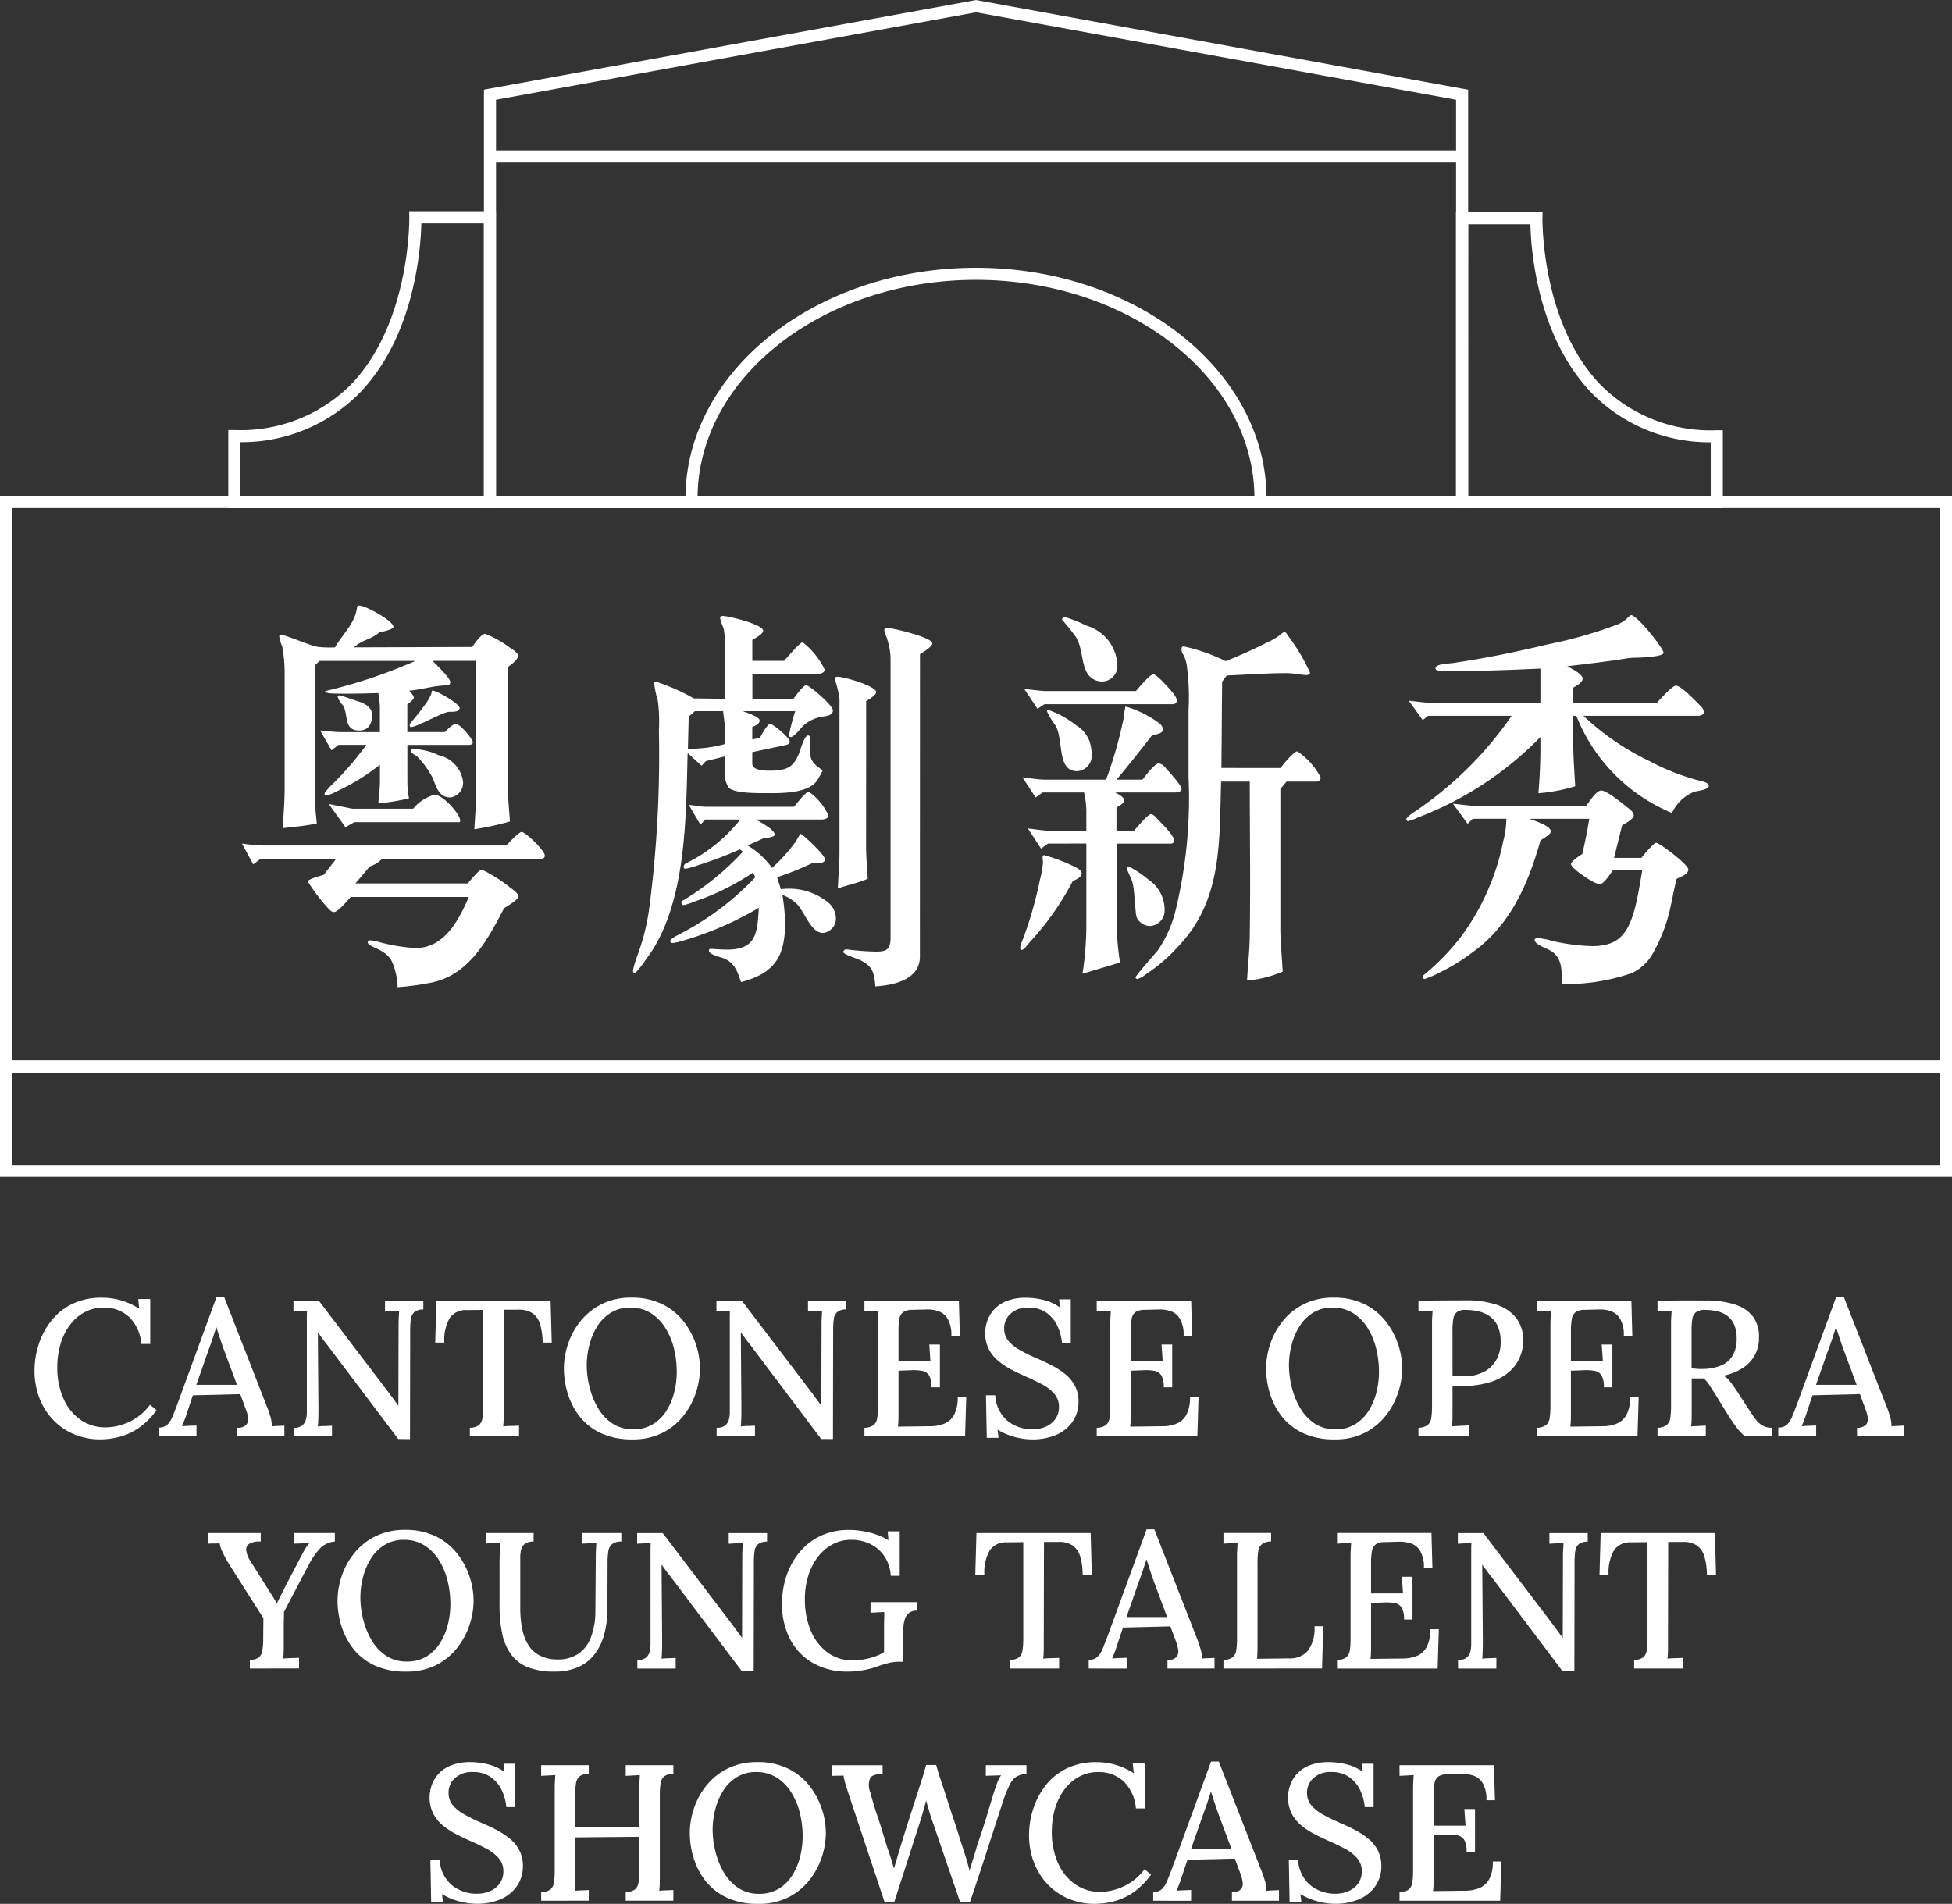 <svg xmlns="http://www.w3.org/2000/svg" width="121.017" height="118.054" viewBox="0 0 121.017 118.054">
  <rect x="0" y="0" width="121.017" height="118.054" fill="#333333" stroke="none"/>
  <g id="Group_1241" data-name="Group 1241" transform="translate(616.122 -660.294)">
    <g id="Layer_2" data-name="Layer 2">
      <g id="Group_1234" data-name="Group 1234">
        <g id="Group_1233" data-name="Group 1233">
          <path id="Path_1879" data-name="Path 1879" d="M-607.358,743.632a2.65,2.65,0,0,0-.744-1.662,2.263,2.263,0,0,0-1.6-.594,2.46,2.46,0,0,0-1.152.275,2.773,2.773,0,0,0-.912.775,3.686,3.686,0,0,0-.594,1.176,4.99,4.99,0,0,0-.21,1.482,4.635,4.635,0,0,0,.384,1.937,3.119,3.119,0,0,0,1.062,1.315,2.657,2.657,0,0,0,1.542.468,3.429,3.429,0,0,0,1.518-.366,3.325,3.325,0,0,0,1.242-1.039l.4.336a4.449,4.449,0,0,1-1.152,1.141,3.825,3.825,0,0,1-1.218.534,4.986,4.986,0,0,1-1.1.138,4.177,4.177,0,0,1-1.656-.324,3.823,3.823,0,0,1-1.3-.907,4.059,4.059,0,0,1-.84-1.355,4.68,4.68,0,0,1-.294-1.674,5.239,5.239,0,0,1,.264-1.644,4.693,4.693,0,0,1,.78-1.458,3.715,3.715,0,0,1,1.3-1.039,4.136,4.136,0,0,1,1.83-.383,4.246,4.246,0,0,1,1.194.168,4.26,4.26,0,0,1,1.122.515l-.06-.6h.744v2.784Z" fill="#fff"/>
          <path id="Path_1880" data-name="Path 1880" d="M-606.29,749.355v-.54a.747.747,0,0,0,.552-.191,1.534,1.534,0,0,0,.324-.522q.132-.33.288-.739l2.424-6.635h.48l2.628,6.732q.1.227.216.618a2.025,2.025,0,0,1,.108.666q.2-.024.4-.03c.132,0,.258-.01.378-.019v.66h-2.916v-.527a.721.721,0,0,0,.558-.186.554.554,0,0,0,.108-.426,2.115,2.115,0,0,0-.126-.5l-.36-.973-2.94.073-.348,1.043q-.072.242-.156.457c-.056.144-.112.284-.168.419.144-.015.3-.025.462-.029s.31-.011.438-.018v.671Zm2.34-3.191h2.52l-.756-2.028c-.1-.264-.188-.527-.276-.786s-.168-.51-.24-.75h-.012q-.1.3-.216.66t-.276.78Z" fill="#fff"/>
          <path id="Path_1881" data-name="Path 1881" d="M-591.434,749.523-595.9,743.6q-.132-.156-.252-.325t-.252-.347h-.012l.036,4.668c0,.2,0,.4-.006.6s-.014.385-.03.553q.2-.024.45-.03c.164,0,.306-.01.426-.019v.66h-2.376v-.527a.828.828,0,0,0,.51-.133.669.669,0,0,0,.24-.347,1.73,1.73,0,0,0,.066-.5v-5.857q0-.238.012-.42c-.128.009-.27.017-.426.025s-.294.015-.414.023v-.659h1.584l4.224,5.556q.2.264.366.492t.318.432h.012l.012-4.932q0-.264.012-.51c.008-.164.016-.306.024-.427-.144.009-.3.017-.456.025s-.3.015-.42.023v-.659h2.376v.527a.9.9,0,0,0-.558.163.679.679,0,0,0-.216.432,5.2,5.2,0,0,0-.042.737l-.012,6.708Z" fill="#fff"/>
          <path id="Path_1882" data-name="Path 1882" d="M-582.482,743.548a4.094,4.094,0,0,0-.156-1.141,1.258,1.258,0,0,0-.474-.683,1.516,1.516,0,0,0-.906-.216h-.864l-.012,6.24q0,.324-.006.582a3.352,3.352,0,0,1-.03.414q.228-.024.5-.03c.18,0,.342-.01.486-.019v.66h-3.048v-.527a.961.961,0,0,0,.564-.168.705.705,0,0,0,.216-.438,4.622,4.622,0,0,0,.048-.726V741.52l-1.008.011a1.2,1.2,0,0,0-1.068.492,2.744,2.744,0,0,0-.336,1.525h-.564l.072-2.592h7.08l.072,2.592Z" fill="#fff"/>
          <path id="Path_1883" data-name="Path 1883" d="M-576.914,749.548a4.521,4.521,0,0,1-1.95-.384,3.605,3.605,0,0,1-1.314-1.026,4.37,4.37,0,0,1-.744-1.422,5.287,5.287,0,0,1-.24-1.561,4.812,4.812,0,0,1,.258-1.529,4.53,4.53,0,0,1,.78-1.422,3.9,3.9,0,0,1,1.308-1.044,4.045,4.045,0,0,1,1.842-.4,4.237,4.237,0,0,1,1.9.4,3.781,3.781,0,0,1,1.314,1.05,4.7,4.7,0,0,1,.774,1.422,4.757,4.757,0,0,1,.258,1.523,4.794,4.794,0,0,1-.258,1.519,4.625,4.625,0,0,1-.78,1.428,3.886,3.886,0,0,1-1.3,1.049A4.023,4.023,0,0,1-576.914,749.548Zm.06-.624a2.257,2.257,0,0,0,1.206-.313,2.565,2.565,0,0,0,.84-.834,3.872,3.872,0,0,0,.486-1.151,5.2,5.2,0,0,0,.156-1.254,6.034,6.034,0,0,0-.18-1.482,4.31,4.31,0,0,0-.546-1.285,2.827,2.827,0,0,0-.906-.9,2.336,2.336,0,0,0-1.248-.33,2.222,2.222,0,0,0-1.212.324,2.6,2.6,0,0,0-.84.846,4.1,4.1,0,0,0-.486,1.151,5.077,5.077,0,0,0-.162,1.267,5.631,5.631,0,0,0,.168,1.32,4.825,4.825,0,0,0,.516,1.3,2.953,2.953,0,0,0,.894.972A2.278,2.278,0,0,0-576.854,748.924Z" fill="#fff"/>
          <path id="Path_1884" data-name="Path 1884" d="M-565.213,749.523l-4.465-5.927q-.132-.156-.252-.325t-.252-.347h-.011l.035,4.668c0,.2,0,.4-.006.6s-.014.385-.029.553c.135-.016.285-.026.449-.03s.306-.01.427-.019v.66h-2.376v-.527a.826.826,0,0,0,.509-.133.676.676,0,0,0,.241-.347,1.73,1.73,0,0,0,.066-.5v-5.857c0-.159,0-.3.011-.42-.128.009-.27.017-.426.025s-.293.015-.414.023v-.659h1.584l4.225,5.556q.2.264.365.492t.319.432h.011l.013-4.932c0-.176,0-.346.011-.51s.016-.306.025-.427c-.144.009-.3.017-.456.025s-.3.015-.42.023v-.659h2.376v.527a.893.893,0,0,0-.558.163.679.679,0,0,0-.217.432,5.2,5.2,0,0,0-.042.737l-.011,6.708Z" fill="#fff"/>
          <path id="Path_1885" data-name="Path 1885" d="M-558.374,746.319a1.4,1.4,0,0,0-.15-.743.649.649,0,0,0-.45-.282,3.291,3.291,0,0,0-.744-.03l-.7.024v2.5c0,.216,0,.405-.006.57a3.282,3.282,0,0,1-.03.4l2.064-.025a2.21,2.21,0,0,0,.84-.173,1.219,1.219,0,0,0,.588-.558,2.271,2.271,0,0,0,.216-1.08h.528l-.072,2.435h-6.24v-.527a.993.993,0,0,0,.57-.168.685.685,0,0,0,.222-.432,4.59,4.59,0,0,0,.048-.732V742.5q0-.264.012-.51c.008-.164.016-.306.024-.427-.136.009-.284.017-.444.025s-.3.015-.432.023v-.659h5.856l.06,2.172h-.528a2,2,0,0,0-.222-1.044,1.078,1.078,0,0,0-.576-.48,2.136,2.136,0,0,0-.762-.108l-.84.024a1.033,1.033,0,0,0-.564.126.611.611,0,0,0-.252.408,3.822,3.822,0,0,0-.06.761V744.7h1.98l-.072-1.032h.66v2.651Z" fill="#fff"/>
          <path id="Path_1886" data-name="Path 1886" d="M-550.286,743.548a3.056,3.056,0,0,0-.312-1.1,2.058,2.058,0,0,0-.7-.786,1.9,1.9,0,0,0-1.1-.281,1.494,1.494,0,0,0-1.068.372,1.189,1.189,0,0,0-.4.9,1.2,1.2,0,0,0,.263.787,2.5,2.5,0,0,0,.714.57c.3.168.638.336,1.014.5q.457.192.925.431a5.178,5.178,0,0,1,.851.546,2.346,2.346,0,0,1,.613.733,2.1,2.1,0,0,1,.228,1,2.134,2.134,0,0,1-.349,1.2,2.339,2.339,0,0,1-.989.828,3.673,3.673,0,0,1-1.555.3,4.145,4.145,0,0,1-1.085-.156,3.928,3.928,0,0,1-1.039-.445l.061.505h-.732l-.049-2.64h.576a2.194,2.194,0,0,0,.75,1.578,2.4,2.4,0,0,0,1.566.534,1.986,1.986,0,0,0,.828-.168,1.392,1.392,0,0,0,.588-.481,1.252,1.252,0,0,0,.217-.731,1.207,1.207,0,0,0-.295-.828,2.609,2.609,0,0,0-.743-.576c-.3-.161-.615-.312-.942-.456s-.647-.3-.954-.456a4.554,4.554,0,0,1-.834-.552,2.334,2.334,0,0,1-.589-.738,2.205,2.205,0,0,1-.216-1,2.279,2.279,0,0,1,.121-.708,2.031,2.031,0,0,1,.407-.708,2.081,2.081,0,0,1,.786-.546,3.244,3.244,0,0,1,1.254-.21,4.609,4.609,0,0,1,1.027.132,2.867,2.867,0,0,1,1.037.467l-.048-.5h.721v2.689Z" fill="#fff"/>
          <path id="Path_1887" data-name="Path 1887" d="M-543.974,746.319a1.4,1.4,0,0,0-.15-.743.649.649,0,0,0-.45-.282,3.291,3.291,0,0,0-.744-.03l-.7.024v2.5c0,.216,0,.405-.006.57a3.272,3.272,0,0,1-.03.4l2.064-.025a2.21,2.21,0,0,0,.84-.173,1.219,1.219,0,0,0,.588-.558,2.271,2.271,0,0,0,.216-1.08h.529l-.073,2.435h-6.239v-.527a.992.992,0,0,0,.569-.168.69.69,0,0,0,.223-.432,4.725,4.725,0,0,0,.047-.732V742.5q0-.264.012-.51c.008-.164.016-.306.024-.427-.136.009-.284.017-.444.025s-.3.015-.431.023v-.659h5.855l.06,2.172h-.528a2,2,0,0,0-.222-1.044,1.078,1.078,0,0,0-.576-.48,2.135,2.135,0,0,0-.762-.108l-.84.024a1.034,1.034,0,0,0-.564.126.611.611,0,0,0-.252.408,3.817,3.817,0,0,0-.06.761V744.7h1.98l-.072-1.032h.66v2.651Z" fill="#fff"/>
          <path id="Path_1888" data-name="Path 1888" d="M-533.379,749.548a4.521,4.521,0,0,1-1.95-.384,3.6,3.6,0,0,1-1.314-1.026,4.371,4.371,0,0,1-.744-1.422,5.287,5.287,0,0,1-.24-1.561,4.812,4.812,0,0,1,.258-1.529,4.529,4.529,0,0,1,.78-1.422,3.9,3.9,0,0,1,1.308-1.044,4.045,4.045,0,0,1,1.842-.4,4.237,4.237,0,0,1,1.9.4,3.781,3.781,0,0,1,1.314,1.05,4.7,4.7,0,0,1,.774,1.422,4.757,4.757,0,0,1,.258,1.523,4.794,4.794,0,0,1-.258,1.519,4.623,4.623,0,0,1-.78,1.428,3.885,3.885,0,0,1-1.3,1.049A4.023,4.023,0,0,1-533.379,749.548Zm.06-.624a2.257,2.257,0,0,0,1.206-.313,2.565,2.565,0,0,0,.84-.834,3.87,3.87,0,0,0,.486-1.151,5.2,5.2,0,0,0,.156-1.254,6.034,6.034,0,0,0-.18-1.482,4.312,4.312,0,0,0-.546-1.285,2.827,2.827,0,0,0-.906-.9,2.336,2.336,0,0,0-1.248-.33,2.223,2.223,0,0,0-1.212.324,2.6,2.6,0,0,0-.84.846,4.1,4.1,0,0,0-.486,1.151,5.079,5.079,0,0,0-.162,1.267,5.631,5.631,0,0,0,.168,1.32,4.825,4.825,0,0,0,.516,1.3,2.952,2.952,0,0,0,.894.972A2.278,2.278,0,0,0-533.319,748.924Z" fill="#fff"/>
          <path id="Path_1889" data-name="Path 1889" d="M-528.182,748.828a1,1,0,0,0,.57-.168.689.689,0,0,0,.222-.432,4.583,4.583,0,0,0,.048-.732V742.5c0-.176,0-.346.011-.51s.017-.306.025-.427c-.136.009-.284.017-.444.025s-.3.015-.432.023v-.659c.472-.008.952-.015,1.44-.018s.984-.006,1.488-.006a5.9,5.9,0,0,1,1.914.27,2.528,2.528,0,0,1,1.212.816,2.227,2.227,0,0,1,.438,1.374,2.648,2.648,0,0,1-.168.965,2.491,2.491,0,0,1-.612.924,3.152,3.152,0,0,1-1.17.691,5.6,5.6,0,0,1-1.854.263,2.445,2.445,0,0,1-.27.013c-.1,0-.2,0-.306-.013v1.513q0,.324-.006.582a3.568,3.568,0,0,1-.03.414c.111-.009.231-.016.359-.024s.254-.014.379-.018.238-.011.342-.018v.671h-3.156Zm2.112-3.228c.135.016.254.026.354.03s.217.006.354.006a2.68,2.68,0,0,0,1.188-.252,1.883,1.883,0,0,0,.8-.733,2.168,2.168,0,0,0,.287-1.139,2.388,2.388,0,0,0-.173-.966,1.489,1.489,0,0,0-.48-.612,1.992,1.992,0,0,0-.7-.319,3.61,3.61,0,0,0-.84-.095.794.794,0,0,0-.528.144.678.678,0,0,0-.216.42,4.261,4.261,0,0,0-.048.708Z" fill="#fff"/>
          <path id="Path_1890" data-name="Path 1890" d="M-516.687,746.319a1.409,1.409,0,0,0-.149-.743.653.653,0,0,0-.451-.282,3.291,3.291,0,0,0-.744-.03l-.7.024v2.5c0,.216,0,.405-.005.57a3.46,3.46,0,0,1-.031.4l2.064-.025a2.216,2.216,0,0,0,.841-.173,1.222,1.222,0,0,0,.587-.558,2.259,2.259,0,0,0,.216-1.08h.529l-.073,2.435h-6.239v-.527a.992.992,0,0,0,.569-.168.69.69,0,0,0,.223-.432A4.725,4.725,0,0,0-520,747.5V742.5q0-.264.012-.51c.008-.164.016-.306.025-.427-.137.009-.285.017-.445.025s-.3.015-.431.023v-.659h5.856l.059,2.172h-.528a2,2,0,0,0-.222-1.044,1.078,1.078,0,0,0-.576-.48,2.135,2.135,0,0,0-.762-.108l-.84.024a1.033,1.033,0,0,0-.564.126.619.619,0,0,0-.252.408,3.822,3.822,0,0,0-.06.761V744.7h1.98l-.072-1.032h.66v2.651Z" fill="#fff"/>
          <path id="Path_1891" data-name="Path 1891" d="M-513.362,749.355v-.527a1,1,0,0,0,.57-.168.694.694,0,0,0,.222-.432,4.708,4.708,0,0,0,.048-.732V742.5c0-.176,0-.346.011-.51s.016-.306.025-.427c-.137.009-.285.017-.445.025s-.3.015-.431.023v-.659c.487-.008.979-.015,1.475-.018s1,0,1.5.005a5.657,5.657,0,0,1,1.861.259,2.22,2.22,0,0,1,1.1.762,2.051,2.051,0,0,1,.354,1.271,2.228,2.228,0,0,1-.192.954,2.15,2.15,0,0,1-.684.847,3.361,3.361,0,0,1-1.32.564,1.548,1.548,0,0,1,.433.4c.128.168.259.356.4.564l.732,1.128c.151.24.292.444.419.612a1.436,1.436,0,0,0,.433.389,1.121,1.121,0,0,0,.575.139v.527h-1.668a3.23,3.23,0,0,1-.533-.569q-.223-.306-.474-.69l-.829-1.344c-.1-.16-.213-.332-.33-.517a2.334,2.334,0,0,0-.378-.467h-.755v1.98q0,.324-.006.582a3.528,3.528,0,0,1-.031.414c.1-.009.2-.015.307-.018s.215-.01.323-.018.2-.013.282-.013v.66Zm2.807-4.175a3.033,3.033,0,0,0,1.128-.21,1.5,1.5,0,0,0,.72-.613,2.036,2.036,0,0,0,.252-1.073,2.086,2.086,0,0,0-.144-.828,1.366,1.366,0,0,0-.407-.546,1.645,1.645,0,0,0-.631-.3,3.334,3.334,0,0,0-.785-.089.862.862,0,0,0-.558.144.665.665,0,0,0-.223.42,4.393,4.393,0,0,0-.047.708v2.352c.12.007.233.018.341.03A2.061,2.061,0,0,0-510.555,745.18Z" fill="#fff"/>
          <path id="Path_1892" data-name="Path 1892" d="M-505.875,749.355v-.54a.747.747,0,0,0,.552-.191A1.534,1.534,0,0,0-505,748.1q.132-.33.288-.739l2.424-6.635h.48l2.628,6.732q.1.227.216.618a2.025,2.025,0,0,1,.108.666q.2-.024.4-.03c.132,0,.258-.01.378-.019v.66h-2.916v-.527a.721.721,0,0,0,.558-.186.554.554,0,0,0,.108-.426,2.115,2.115,0,0,0-.126-.5l-.36-.973-2.94.073-.348,1.043q-.072.242-.156.457c-.056.144-.112.284-.168.419.144-.015.3-.025.462-.029s.31-.011.438-.018v.671Zm2.34-3.191h2.52l-.756-2.028c-.1-.264-.188-.527-.276-.786s-.168-.51-.24-.75h-.012q-.1.3-.216.66t-.276.78Z" fill="#fff"/>
          <path id="Path_1893" data-name="Path 1893" d="M-600.632,763.756v-.528a.969.969,0,0,0,.564-.168.705.705,0,0,0,.216-.438,4.614,4.614,0,0,0,.048-.726l.012-1.26-2.136-3.361a7.825,7.825,0,0,1-.4-.744,1.83,1.83,0,0,1-.174-.54c-.128.009-.248.013-.36.013s-.224,0-.336.012v-.661h3.24v.529a1.264,1.264,0,0,0-.7.132.415.415,0,0,0-.2.414,1.552,1.552,0,0,0,.24.63l.948,1.511c.064.1.136.208.216.336s.162.259.246.391.162.265.234.4h.024q.108-.227.246-.485t.282-.57l.888-1.693c.04-.079.092-.18.156-.3s.134-.241.21-.366a1.722,1.722,0,0,1,.234-.306c-.144.008-.3.015-.474.019s-.326.01-.462.018v-.661h2.508v.529a1.417,1.417,0,0,0-.882.389,4.5,4.5,0,0,0-.75,1.075q-.4.756-.78,1.482t-.744,1.422c0,.128,0,.292-.006.491s-.006.4-.006.6v.8c0,.216,0,.411-.006.582a3.37,3.37,0,0,1-.03.415c.16-.016.33-.026.51-.031s.338-.009.474-.017v.66Z" fill="#fff"/>
          <path id="Path_1894" data-name="Path 1894" d="M-590.948,763.947a4.521,4.521,0,0,1-1.95-.384,3.582,3.582,0,0,1-1.314-1.025,4.365,4.365,0,0,1-.744-1.423,5.267,5.267,0,0,1-.24-1.559,4.828,4.828,0,0,1,.258-1.531,4.535,4.535,0,0,1,.78-1.421,3.9,3.9,0,0,1,1.308-1.044,4.045,4.045,0,0,1,1.842-.4,4.237,4.237,0,0,1,1.9.4,3.789,3.789,0,0,1,1.314,1.049,4.721,4.721,0,0,1,.774,1.422,4.774,4.774,0,0,1,.258,1.525,4.773,4.773,0,0,1-.258,1.517,4.619,4.619,0,0,1-.78,1.429,3.9,3.9,0,0,1-1.3,1.05A4.049,4.049,0,0,1-590.948,763.947Zm.06-.624a2.265,2.265,0,0,0,1.206-.311,2.593,2.593,0,0,0,.84-.834,3.9,3.9,0,0,0,.486-1.153,5.2,5.2,0,0,0,.156-1.254,6.038,6.038,0,0,0-.18-1.481,4.293,4.293,0,0,0-.546-1.284,2.833,2.833,0,0,0-.906-.9,2.354,2.354,0,0,0-1.248-.33,2.232,2.232,0,0,0-1.212.325,2.609,2.609,0,0,0-.84.845,4.128,4.128,0,0,0-.486,1.153,5.055,5.055,0,0,0-.162,1.265,5.64,5.64,0,0,0,.168,1.321,4.818,4.818,0,0,0,.516,1.295,2.924,2.924,0,0,0,.894.972A2.278,2.278,0,0,0-590.888,763.323Z" fill="#fff"/>
          <path id="Path_1895" data-name="Path 1895" d="M-583.04,755.884a.886.886,0,0,0-.528.132.63.63,0,0,0-.24.353,1.919,1.919,0,0,0-.06.5v3.109a6.738,6.738,0,0,0,.114,1.29,3.074,3.074,0,0,0,.372,1.007,1.8,1.8,0,0,0,.708.666,2.38,2.38,0,0,0,1.1.252,2.263,2.263,0,0,0,1.32-.359,2.16,2.16,0,0,0,.774-1.032,4.625,4.625,0,0,0,.27-1.6l.024-3.3c0-.175,0-.345.012-.509s.016-.306.024-.426l-.444.023-.432.025v-.661h2.424v.529a.935.935,0,0,0-.576.162.689.689,0,0,0-.228.432,4.568,4.568,0,0,0-.048.738l-.012,2.855a5.89,5.89,0,0,1-.2,1.578,3.492,3.492,0,0,1-.6,1.231,2.639,2.639,0,0,1-1.02.792,3.569,3.569,0,0,1-1.458.275,4.435,4.435,0,0,1-1.632-.263,2.375,2.375,0,0,1-1.05-.787,3.292,3.292,0,0,1-.558-1.284,8.215,8.215,0,0,1-.168-1.758v-2.591q0-.324.018-.708t.03-.588c-.136.008-.284.013-.444.017s-.3.011-.432.019v-.649h2.94Z" fill="#fff"/>
          <path id="Path_1896" data-name="Path 1896" d="M-570.128,763.924-574.592,758q-.132-.156-.252-.324c-.08-.112-.164-.229-.252-.349h-.012l.036,4.668c0,.2,0,.4-.006.6s-.014.384-.03.552c.136-.016.286-.026.45-.031s.306-.009.426-.017v.66h-2.376v-.528a.834.834,0,0,0,.51-.132.671.671,0,0,0,.24-.348,1.734,1.734,0,0,0,.066-.505v-5.855q0-.24.012-.42c-.128.008-.27.015-.426.023l-.414.025v-.661h1.584l4.224,5.556q.2.266.366.492c.108.153.214.3.318.433h.012l.012-4.933c0-.175,0-.345.012-.509s.016-.306.024-.426l-.456.023-.42.025v-.661h2.376v.529a.885.885,0,0,0-.558.162.678.678,0,0,0-.216.432,5.205,5.205,0,0,0-.042.738l-.012,6.708Z" fill="#fff"/>
          <path id="Path_1897" data-name="Path 1897" d="M-563.564,763.947a4.263,4.263,0,0,1-2.148-.527,3.628,3.628,0,0,1-1.428-1.482,4.7,4.7,0,0,1-.5-2.226,5.355,5.355,0,0,1,.258-1.645,4.619,4.619,0,0,1,.78-1.463,3.778,3.778,0,0,1,1.308-1.05,4.068,4.068,0,0,1,1.83-.39,5.146,5.146,0,0,1,.828.071,5.148,5.148,0,0,1,.846.216,3.989,3.989,0,0,1,.75.349l-.048-.552h.744v2.76h-.552a2.471,2.471,0,0,0-.4-1.218,2.229,2.229,0,0,0-.876-.757,2.681,2.681,0,0,0-1.182-.258,2.4,2.4,0,0,0-1.158.283,2.847,2.847,0,0,0-.906.78,3.707,3.707,0,0,0-.594,1.17,4.8,4.8,0,0,0-.21,1.439,4.953,4.953,0,0,0,.366,1.962,3.172,3.172,0,0,0,1.038,1.351,2.589,2.589,0,0,0,1.572.492,4.076,4.076,0,0,0,.63-.055,4.266,4.266,0,0,0,.684-.168,2.634,2.634,0,0,0,.618-.294v-1.343c0-.2,0-.4.006-.594s.006-.378.006-.546c-.128.008-.272.016-.432.023s-.3.017-.42.025v-.66h2.868v.528a.745.745,0,0,0-.462.132.756.756,0,0,0-.252.33,1.6,1.6,0,0,0-.1.42,3.6,3.6,0,0,0-.024.414v1.872h-.312a2.589,2.589,0,0,0-.588.078,6.457,6.457,0,0,0-.756.233,5.176,5.176,0,0,1-.852.216A5.263,5.263,0,0,1-563.564,763.947Z" fill="#fff"/>
          <path id="Path_1898" data-name="Path 1898" d="M-549,757.947a4.074,4.074,0,0,0-.155-1.139,1.264,1.264,0,0,0-.474-.684,1.519,1.519,0,0,0-.907-.217h-.863l-.013,6.24c0,.216,0,.411-.006.582a3.425,3.425,0,0,1-.029.415c.152-.016.318-.026.5-.031s.342-.009.486-.017v.66h-3.048v-.528a.974.974,0,0,0,.564-.168.71.71,0,0,0,.215-.438,4.614,4.614,0,0,0,.048-.726V755.92l-1.007.012a1.2,1.2,0,0,0-1.068.492,2.738,2.738,0,0,0-.336,1.523h-.564l.072-2.592h7.08l.071,2.592Z" fill="#fff"/>
          <path id="Path_1899" data-name="Path 1899" d="M-548.625,763.756v-.54a.75.75,0,0,0,.553-.193,1.5,1.5,0,0,0,.323-.521c.088-.221.185-.466.289-.738l2.423-6.636h.481l2.628,6.731q.1.23.216.619a2.049,2.049,0,0,1,.108.666c.136-.016.27-.026.4-.031s.258-.009.378-.017v.66h-2.916v-.528a.72.72,0,0,0,.557-.186.556.556,0,0,0,.109-.427,2.115,2.115,0,0,0-.126-.5l-.361-.971-2.939.072-.348,1.044c-.048.16-.1.311-.156.456s-.113.284-.168.42c.144-.017.3-.027.462-.03s.31-.01.438-.018v.672Zm2.341-3.193h2.52l-.757-2.028c-.1-.264-.187-.525-.275-.785s-.168-.511-.241-.75h-.011c-.064.2-.137.42-.216.659s-.173.5-.277.78Z" fill="#fff"/>
          <path id="Path_1900" data-name="Path 1900" d="M-540.272,763.756v-.528a1,1,0,0,0,.57-.168.685.685,0,0,0,.222-.432,4.6,4.6,0,0,0,.048-.732V756.9c0-.175,0-.345.012-.509s.016-.306.024-.426l-.444.023-.432.025v-.661h2.952v.529a.913.913,0,0,0-.564.162.684.684,0,0,0-.228.432,4.568,4.568,0,0,0-.048.738v4.968c0,.215,0,.406-.006.57a3.222,3.222,0,0,1-.03.4l2.028-.023a1.434,1.434,0,0,0,1.14-.486,2.332,2.332,0,0,0,.4-1.506h.54l-.072,2.616Z" fill="#fff"/>
          <path id="Path_1901" data-name="Path 1901" d="M-529.076,760.72a1.4,1.4,0,0,0-.15-.744.652.652,0,0,0-.45-.283,3.241,3.241,0,0,0-.744-.029l-.7.024v2.5c0,.215,0,.406-.006.57a3.222,3.222,0,0,1-.03.4l2.064-.023a2.249,2.249,0,0,0,.84-.174,1.217,1.217,0,0,0,.588-.559,2.266,2.266,0,0,0,.216-1.08h.528l-.072,2.437h-6.24v-.528a1,1,0,0,0,.57-.168.685.685,0,0,0,.222-.432,4.6,4.6,0,0,0,.048-.732V756.9c0-.175,0-.345.012-.509s.016-.306.024-.426l-.444.023-.432.025v-.661h5.856l.059,2.172h-.527a2.008,2.008,0,0,0-.223-1.044,1.07,1.07,0,0,0-.575-.479,2.161,2.161,0,0,0-.762-.108l-.84.024a1.033,1.033,0,0,0-.564.126.614.614,0,0,0-.252.408,3.827,3.827,0,0,0-.06.762V759.1h1.98l-.072-1.033h.66v2.653Z" fill="#fff"/>
          <path id="Path_1902" data-name="Path 1902" d="M-519.248,763.924-523.712,758q-.132-.156-.252-.324c-.08-.112-.164-.229-.252-.349h-.012l.036,4.668c0,.2,0,.4-.006.6s-.014.384-.03.552c.136-.016.286-.026.45-.031s.306-.009.426-.017v.66h-2.376v-.528a.834.834,0,0,0,.51-.132.677.677,0,0,0,.24-.348,1.732,1.732,0,0,0,.066-.505v-5.855q0-.24.012-.42c-.128.008-.27.015-.426.023l-.414.025v-.661h1.584l4.224,5.556q.2.266.366.492c.108.153.214.3.318.433h.012l.012-4.933c0-.175,0-.345.012-.509s.016-.306.024-.426l-.456.023-.42.025v-.661h2.376v.529a.885.885,0,0,0-.558.162.678.678,0,0,0-.216.432,5.2,5.2,0,0,0-.042.738l-.012,6.708Z" fill="#fff"/>
          <path id="Path_1903" data-name="Path 1903" d="M-510.3,757.947a4.068,4.068,0,0,0-.156-1.139,1.259,1.259,0,0,0-.474-.684,1.517,1.517,0,0,0-.907-.217h-.863l-.012,6.24c0,.216,0,.411-.006.582a3.587,3.587,0,0,1-.03.415c.152-.016.318-.026.5-.031s.342-.009.486-.017v.66h-3.048v-.528a.969.969,0,0,0,.564-.168.71.71,0,0,0,.216-.438,4.734,4.734,0,0,0,.048-.726V755.92l-1.008.012a1.2,1.2,0,0,0-1.068.492,2.738,2.738,0,0,0-.336,1.523h-.564l.072-2.592h7.08l.072,2.592Z" fill="#fff"/>
          <path id="Path_1904" data-name="Path 1904" d="M-584.732,772.348a3.051,3.051,0,0,0-.312-1.105,2.045,2.045,0,0,0-.7-.786,1.9,1.9,0,0,0-1.1-.281,1.5,1.5,0,0,0-1.068.372,1.189,1.189,0,0,0-.4.9,1.188,1.188,0,0,0,.264.786,2.5,2.5,0,0,0,.713.571q.451.252,1.015.5.456.192.924.431a5.075,5.075,0,0,1,.851.546,2.335,2.335,0,0,1,.613.733,2.094,2.094,0,0,1,.228,1,2.133,2.133,0,0,1-.348,1.2,2.341,2.341,0,0,1-.99.828,3.665,3.665,0,0,1-1.554.3,4.112,4.112,0,0,1-1.086-.157,3.916,3.916,0,0,1-1.038-.444l.06.505h-.732l-.049-2.641h.577a2.19,2.19,0,0,0,.75,1.578,2.393,2.393,0,0,0,1.566.535,1.989,1.989,0,0,0,.828-.168,1.406,1.406,0,0,0,.588-.481,1.251,1.251,0,0,0,.216-.731,1.207,1.207,0,0,0-.295-.828,2.6,2.6,0,0,0-.743-.577c-.3-.16-.614-.311-.942-.456s-.647-.295-.954-.456a4.532,4.532,0,0,1-.834-.551,2.337,2.337,0,0,1-.589-.739,2.2,2.2,0,0,1-.215-1,2.313,2.313,0,0,1,.12-.708,2.067,2.067,0,0,1,.407-.708,2.108,2.108,0,0,1,.787-.546,3.26,3.26,0,0,1,1.253-.21,4.6,4.6,0,0,1,1.027.132,2.868,2.868,0,0,1,1.037.468l-.047-.5h.72v2.689Z" fill="#fff"/>
          <path id="Path_1905" data-name="Path 1905" d="M-582.572,778.155v-.527a1.006,1.006,0,0,0,.57-.168.694.694,0,0,0,.222-.433,4.684,4.684,0,0,0,.048-.731V771.3c0-.176,0-.346.011-.51s.016-.307.025-.427c-.137.009-.284.017-.445.025s-.3.015-.431.023v-.659h2.951v.527a.937.937,0,0,0-.564.162.692.692,0,0,0-.228.433,4.7,4.7,0,0,0-.047.737v1.956h3.972V771.3c0-.176,0-.346.011-.51s.017-.307.024-.427c-.135.009-.283.017-.443.025s-.3.015-.433.023v-.659h2.953v.527a.93.93,0,0,0-.564.162.683.683,0,0,0-.228.433,4.446,4.446,0,0,0-.048.737v4.933c0,.216,0,.41-.007.582a3.4,3.4,0,0,1-.029.414c.135-.017.283-.026.443-.03s.3-.01.433-.019v.66h-2.953v-.527a1,1,0,0,0,.571-.168.684.684,0,0,0,.221-.433,4.441,4.441,0,0,0,.049-.731v-2.1l-3.972.036v2.317q0,.324-.006.582a3.336,3.336,0,0,1-.031.414c.137-.017.287-.026.451-.03s.3-.01.425-.019v.66Z" fill="#fff"/>
          <path id="Path_1906" data-name="Path 1906" d="M-569.109,778.348a4.521,4.521,0,0,1-1.95-.384,3.605,3.605,0,0,1-1.314-1.026,4.371,4.371,0,0,1-.744-1.422,5.287,5.287,0,0,1-.24-1.561,4.807,4.807,0,0,1,.258-1.529,4.527,4.527,0,0,1,.78-1.422,3.9,3.9,0,0,1,1.308-1.044,4.032,4.032,0,0,1,1.842-.4,4.223,4.223,0,0,1,1.9.4,3.78,3.78,0,0,1,1.314,1.05,4.685,4.685,0,0,1,.774,1.422,4.753,4.753,0,0,1,.258,1.523,4.794,4.794,0,0,1-.258,1.519,4.609,4.609,0,0,1-.78,1.427,3.877,3.877,0,0,1-1.3,1.05A4.023,4.023,0,0,1-569.109,778.348Zm.06-.624a2.257,2.257,0,0,0,1.206-.313,2.565,2.565,0,0,0,.84-.834,3.882,3.882,0,0,0,.486-1.151,5.2,5.2,0,0,0,.156-1.254,6.048,6.048,0,0,0-.18-1.483,4.316,4.316,0,0,0-.546-1.284,2.817,2.817,0,0,0-.906-.9,2.336,2.336,0,0,0-1.248-.33,2.223,2.223,0,0,0-1.212.324,2.6,2.6,0,0,0-.84.846,4.092,4.092,0,0,0-.486,1.151,5.077,5.077,0,0,0-.162,1.267,5.631,5.631,0,0,0,.168,1.32,4.837,4.837,0,0,0,.516,1.3,2.953,2.953,0,0,0,.894.972A2.277,2.277,0,0,0-569.049,777.724Z" fill="#fff"/>
          <path id="Path_1907" data-name="Path 1907" d="M-561.272,778.264l-2.136-6.42c-.12-.361-.215-.653-.282-.876a4.2,4.2,0,0,1-.138-.576c-.129.007-.248.011-.36.011s-.225,0-.336.012v-.659h3.12v.527c-.409.017-.666.1-.774.265a1.222,1.222,0,0,0,.018.912q.2.756.42,1.4t.432,1.368c.1.329.194.634.294.918s.2.615.306.991h.012c.04-.128.086-.281.138-.456s.106-.359.162-.546.108-.361.156-.517.084-.273.108-.353q.288-.914.569-1.789c.188-.583.358-1.112.511-1.583s.268-.856.348-1.153h.623c.081.3.186.643.319,1.038s.265.8.4,1.225.268.823.4,1.212.235.725.324,1.013c.1.329.21.659.318.991s.206.674.294,1.025H-556q.108-.359.233-.762c.084-.267.167-.542.247-.822q.24-.7.4-1.2t.27-.876c.073-.248.139-.473.2-.673s.122-.395.186-.588c.048-.151.1-.313.168-.485a2.05,2.05,0,0,1,.239-.462c-.151.008-.314.014-.485.017s-.327.01-.462.018v-.659h2.52v.527a1.533,1.533,0,0,0-.6.168,1.141,1.141,0,0,0-.413.462,7.1,7.1,0,0,0-.408.979q-.528,1.62-1.038,3.2t-1.05,3.168h-.6l-1.68-4.909c-.088-.24-.166-.477-.234-.713s-.135-.466-.2-.691c-.056.225-.116.446-.18.666s-.132.443-.2.666l-1.6,4.981Z" fill="#fff"/>
          <path id="Path_1908" data-name="Path 1908" d="M-545.7,772.432a2.649,2.649,0,0,0-.744-1.662,2.263,2.263,0,0,0-1.6-.594,2.46,2.46,0,0,0-1.152.275,2.762,2.762,0,0,0-.912.775,3.688,3.688,0,0,0-.594,1.175,5,5,0,0,0-.21,1.483,4.638,4.638,0,0,0,.384,1.937,3.12,3.12,0,0,0,1.062,1.315,2.657,2.657,0,0,0,1.542.468,3.431,3.431,0,0,0,1.518-.367,3.323,3.323,0,0,0,1.242-1.038l.4.336a4.45,4.45,0,0,1-1.152,1.141,3.859,3.859,0,0,1-1.218.534,4.99,4.99,0,0,1-1.1.138,4.16,4.16,0,0,1-1.656-.325,3.806,3.806,0,0,1-1.3-.906,4.079,4.079,0,0,1-.84-1.355,4.68,4.68,0,0,1-.294-1.674,5.24,5.24,0,0,1,.264-1.645,4.715,4.715,0,0,1,.78-1.458,3.722,3.722,0,0,1,1.3-1.038,4.121,4.121,0,0,1,1.83-.384,4.284,4.284,0,0,1,1.194.168,4.31,4.31,0,0,1,1.122.516l-.06-.6h.744v2.785Z" fill="#fff"/>
          <path id="Path_1909" data-name="Path 1909" d="M-544.628,778.155v-.54a.748.748,0,0,0,.552-.191,1.529,1.529,0,0,0,.324-.523c.087-.219.184-.465.288-.738l2.423-6.636h.481l2.628,6.733q.1.227.216.618a2.05,2.05,0,0,1,.108.666c.136-.017.27-.026.4-.03s.258-.01.378-.019v.66h-2.916v-.527a.713.713,0,0,0,.557-.187.55.55,0,0,0,.109-.425,2.117,2.117,0,0,0-.126-.5l-.36-.973-2.94.072-.348,1.044c-.048.16-.1.313-.156.456s-.113.285-.168.42c.144-.015.3-.025.462-.029s.31-.011.438-.019v.672Zm2.34-3.191h2.52l-.756-2.028c-.1-.264-.188-.527-.276-.787s-.168-.509-.241-.75h-.011c-.064.2-.136.42-.216.661s-.172.5-.276.78Z" fill="#fff"/>
          <path id="Path_1910" data-name="Path 1910" d="M-531.512,772.348a3.052,3.052,0,0,0-.312-1.105,2.046,2.046,0,0,0-.7-.786,1.9,1.9,0,0,0-1.1-.281,1.5,1.5,0,0,0-1.068.372,1.189,1.189,0,0,0-.4.9,1.187,1.187,0,0,0,.264.786,2.5,2.5,0,0,0,.714.571q.45.252,1.014.5.456.192.924.431a5.084,5.084,0,0,1,.852.546,2.332,2.332,0,0,1,.612.733,2.094,2.094,0,0,1,.228,1,2.134,2.134,0,0,1-.348,1.2,2.341,2.341,0,0,1-.99.828,3.665,3.665,0,0,1-1.554.3,4.118,4.118,0,0,1-1.086-.157,3.93,3.93,0,0,1-1.038-.444l.06.505h-.732l-.048-2.641h.576a2.191,2.191,0,0,0,.75,1.578,2.393,2.393,0,0,0,1.566.535,1.989,1.989,0,0,0,.828-.168,1.406,1.406,0,0,0,.588-.481,1.25,1.25,0,0,0,.216-.731,1.211,1.211,0,0,0-.294-.828,2.62,2.62,0,0,0-.744-.577c-.3-.16-.614-.311-.942-.456s-.646-.295-.954-.456a4.566,4.566,0,0,1-.834-.551,2.334,2.334,0,0,1-.588-.739,2.186,2.186,0,0,1-.216-1,2.311,2.311,0,0,1,.12-.708,2.069,2.069,0,0,1,.408-.708,2.1,2.1,0,0,1,.786-.546,3.263,3.263,0,0,1,1.254-.21,4.594,4.594,0,0,1,1.026.132,2.873,2.873,0,0,1,1.038.468l-.048-.5h.72v2.689Z" fill="#fff"/>
          <path id="Path_1911" data-name="Path 1911" d="M-525.2,775.119a1.394,1.394,0,0,0-.15-.743.651.651,0,0,0-.45-.282,3.346,3.346,0,0,0-.744-.031l-.7.025v2.5c0,.216,0,.405-.006.569a3.3,3.3,0,0,1-.03.4l2.064-.025a2.21,2.21,0,0,0,.84-.174,1.221,1.221,0,0,0,.588-.557,2.271,2.271,0,0,0,.216-1.08h.528l-.072,2.435h-6.24v-.527a1,1,0,0,0,.57-.168.69.69,0,0,0,.222-.433,4.568,4.568,0,0,0,.048-.731V771.3q0-.264.012-.51c.008-.164.016-.307.024-.427-.136.009-.284.017-.444.025s-.3.015-.432.023v-.659h5.856l.059,2.172h-.527a2,2,0,0,0-.223-1.044,1.074,1.074,0,0,0-.575-.481,2.161,2.161,0,0,0-.762-.107l-.84.023a1.033,1.033,0,0,0-.564.126.616.616,0,0,0-.252.409,3.822,3.822,0,0,0-.06.761V773.5h1.98l-.073-1.032h.661v2.651Z" fill="#fff"/>
        </g>
      </g>
    </g>
    <g id="Layer_1" data-name="Layer 1">
      <path id="Path_1912" data-name="Path 1912" d="M-495.105,733.276H-616.122v-7.23h121.017Zm-120.267-.75h119.517V726.8H-615.372Z" fill="#fff"/>
      <path id="Path_1913" data-name="Path 1913" d="M-495.105,726.8H-616.122V691.052h121.017Zm-120.267-.75h119.517V691.8H-615.372Z" fill="#fff"/>
      <path id="Path_1914" data-name="Path 1914" d="M-525.1,691.8h-61.02V665.854l.308-.057,30.2-5.5.068.012,30.442,5.548Zm-60.27-.75h59.52V666.479l-29.76-5.423-29.76,5.423Z" fill="#fff"/>
      <path id="Path_1915" data-name="Path 1915" d="M-585.374,691.8h-16.594v-4.841h.375a9.645,9.645,0,0,0,7.181-2.773c3.748-3.821,3.666-10.345,3.665-10.411l-.007-.382h5.38Zm-15.844-.75h15.094V674.145H-590c-.034,1.506-.4,7.02-3.874,10.565a10.26,10.26,0,0,1-7.345,3Z" fill="#fff"/>
      <path id="Path_1916" data-name="Path 1916" d="M-509.311,691.8h-16.543v-18.35h5.366l-.007.383c0,.064-.083,6.567,3.652,10.375a9.614,9.614,0,0,0,7.157,2.764h.375Zm-15.793-.75h15.043v-3.333a10.224,10.224,0,0,1-7.32-2.987c-3.463-3.533-3.828-9.027-3.862-10.53H-525.1Z" fill="#fff"/>
      <path id="Path_1917" data-name="Path 1917" d="M-537.6,691.206h-.75c0-7.476-7.744-13.558-17.264-13.558s-17.263,6.082-17.263,13.558h-.75c0-7.89,8.081-14.308,18.013-14.308S-537.6,683.316-537.6,691.206Z" fill="#fff"/>
      <rect id="Rectangle_479" data-name="Rectangle 479" width="60.27" height="0.75" transform="translate(-585.749 669.621)" fill="#fff"/>
      <g id="Group_1235" data-name="Group 1235">
        <path id="Path_1918" data-name="Path 1918" d="M-582.612,713.562h-9.841a1.693,1.693,0,0,1-.744.456l-.888,1.056h6.96c.1-.1.7-.864.865-.864a9.347,9.347,0,0,1,1.776,1.128c.144.1.5.36.5.528,0,.239-.744.648-.888.744-1.008,1.944-2.16,4.128-4.488,4.609a16.292,16.292,0,0,1-2.113.288,4.17,4.17,0,0,0-.288-1.441c-.336-.96-1.56-1.007-1.56-1.344a.134.134,0,0,1,.144-.119,2.659,2.659,0,0,1,.6.119,11.451,11.451,0,0,0,2.208.36c1.8,0,2.689-1.728,3.313-3.168h-7.321c-.144.144-.768.936-1.056.936-.168,0-.36-.264-.456-.36a11.652,11.652,0,0,1-1.152-1.536c0-.144.888-.385.984-.408l.768-.984h-4.7l-.432.335-.7-1.295a12.689,12.689,0,0,0,1.3.12h15.1c.072-.1.768-.84.936-.84.24,0,1.44,1.151,1.44,1.464C-582.348,713.489-582.468,713.562-582.612,713.562Zm-2.016-11.906v7.465c0,.7.072,1.416.12,2.112a17.228,17.228,0,0,1-2.208.481l.1-1.584.024-8.858h-2.713c.529.529,1.1,1.105,1.1,1.321,0,.143-.095.192-.215.192-.96.048-1.513.264-2.329.336a1.58,1.58,0,0,1,.289.408c0,.144-.289.36-.409.432v1.728h2.328c.145-.144.457-.5.7-.5s1.031.936,1.031,1.128c0,.168-.215.168-.312.168h-3.744v2.376a6.371,6.371,0,0,0,.1.936,13.022,13.022,0,0,1-1.9.312c.024-.431.1-.912.1-1.368v-1.032a12.947,12.947,0,0,1-2.736,1.681,2.119,2.119,0,0,1-.6.239.1.1,0,0,1-.1-.1c0-.12.264-.36.336-.456a19.189,19.189,0,0,0,2.256-2.592h-1.728l-.432.336-.7-1.224c.432.024.864.1,1.3.1h2.4v-1.536a5.576,5.576,0,0,0-.1-.888c-.6.024-2.736.072-3.12,0-.072-.024-.312-.1-.072-.144a32.267,32.267,0,0,0,5.328-1.776c.048,0,.073-.025.12-.073h-5.9a2.886,2.886,0,0,1-.288.265v8.616l.12,1.2c-.648.143-1.464.215-2.112.288.048-.817.119-1.657.119-2.473v-7.128a9.2,9.2,0,0,0-.143-1.633,3.305,3.305,0,0,1-.192-.647c0-.073.048-.1.12-.1a.82.82,0,0,1,.24.049c.552.168,1.656.647,2.064.7a7.268,7.268,0,0,0,1.032.025c.48-.84,1.3-1.561,1.368-2.521a.131.131,0,0,1,.12-.071c.432,0,2.136.96,2.136,1.319,0,.168-.744.313-.864.336-.528.456-1.056.456-1.584.937l7.321-.025c.12-.143.552-.815.816-.815a6.363,6.363,0,0,1,1.536.864c.12.071.5.312.5.48C-584,701.225-584.46,701.513-584.628,701.656Zm-9.649,8.785h3.768a2.7,2.7,0,0,1,1.3-.864c.527-.072,1.848,1.441,1.584,1.7h-6.529l-.552.313-1.032-1.441Zm.432-4.848c-1.008,0-.648-1.008-1.032-1.584a1.371,1.371,0,0,1-.312-.5.11.11,0,0,1,.12-.1c.384.1.792.264,1.176.384s.84.36.84.84C-593.053,705.137-593.245,705.593-593.845,705.593Zm5.5-1.153c-.48.1-1.967.937-2.279.937-.073,0-.1-.048-.1-.12a.183.183,0,0,1,.048-.12c.312-.384.624-.744.888-1.128a2.94,2.94,0,0,0,.409-.7.468.468,0,0,1,.047-.192c.265-.024,1.705.816,1.705,1.08C-587.628,704.489-588.181,704.417-588.349,704.44Zm.12,5.3c-.7,0-.863-.7-1.08-1.224a5.718,5.718,0,0,0-.912-1.272c-.048-.072-.407-.24-.407-.336.024-.1-.073-.168,0-.168a3.876,3.876,0,0,1,1.7.384,1.941,1.941,0,0,1,1.511,1.656A.906.906,0,0,1-588.229,709.745Z" fill="#fff"/>
        <path id="Path_1919" data-name="Path 1919" d="M-571.189,703.625v-3.6a3.963,3.963,0,0,0-.072-.767,3.939,3.939,0,0,1-.216-.624c0-.12.072-.145.168-.145.36,0,2.5.529,2.5.912,0,.216-.528.481-.672.577v1.295h1.968c.072-.072.984-1.152,1.152-1.152a4.714,4.714,0,0,1,1.368,1.7c0,.169-.239.265-.383.265h-4.1v1.536h2.545c.1-.12.6-.84.792-.84s1.655,1.248,1.655,1.56-.407.36-.624.384a2.6,2.6,0,0,0-.7.216,2.6,2.6,0,0,0-.528.36c-.1.12-.576.7-.768.7-.072,0-.1-.072-.1-.144a13.282,13.282,0,0,1,.384-1.464h-3.24c.168.072,1.032.336,1.032.576,0,.216-.288.336-.456.408v.769l.48-.1c.072-.144.456-.864.624-.864.192,0,1.224.864,1.224,1.1,0,.144-.168.192-.288.216l-2.04.433v.719c0,.432.816.432,1.08.432,1.009,0,1.488-.168,1.848-1.151.072-.193.312-1.033.528-1.033.144,0,.144.168.144.241,0,.263-.024.5-.024.743,0,.6.312.864.792,1.176-.095.192-.192.384-.312.577-.551.935-2.52.839-3.432.839-.384,0-1.848,0-2.088-.36a1.41,1.41,0,0,1-.24-.815V707.2l-1.176.288-.264.288-.864-.792c-.1,3.937-.072,9.241-2.4,12.553-.071.072-.719,1.08-.888,1.08-.1,0-.1-.12-.1-.168a8.157,8.157,0,0,1,.312-1.008,13.715,13.715,0,0,0,.671-2.64,73.183,73.183,0,0,0,.624-11.233,9.457,9.457,0,0,0-.071-1.848,5.576,5.576,0,0,1-.217-1.033c0-.095.049-.12.12-.12a12.505,12.505,0,0,1,2.329,1.033Zm.936,9.337a23.793,23.793,0,0,1-2.592.983,4.511,4.511,0,0,1-.768.217c-.12,0-.12-.049-.12-.144a.249.249,0,0,1,.144-.192,9.813,9.813,0,0,0,3.36-2.713h-2.16l-.312.313-.72-1.225c.36.025.744.12,1.08.12h5.448c.1-.12.72-.935.913-.935a3.6,3.6,0,0,1,1.224,1.487c0,.168-.288.24-.409.24h-4.08c.264.168,1.152.624,1.152.937,0,.168-.576.216-.672.216l-1.008.456a4.936,4.936,0,0,1,1.512,1.391,9.712,9.712,0,0,0,1.416-1.559c.073-.073.312-.552.36-.552.1,0,1.512,1.3,1.512,1.584s-.6.24-.768.216a17.456,17.456,0,0,1-2.208.887l.24.745a3.826,3.826,0,0,1,2.953.84,1.3,1.3,0,0,1,.456.936.9.9,0,0,1-.792.936c-.744,0-1.105-1.224-1.585-1.752a2.336,2.336,0,0,0-.936-.6,13.738,13.738,0,0,1,.168,1.68c0,2.136-.648,3.169-2.736,3.72-.24-.7-.408-1.248-1.176-1.511-.144-.049-.816-.217-.816-.433,0-.1.048-.12.144-.12.336.024.672.048,1.008.048,1.824,0,1.848-1.1,1.944-2.592a20.423,20.423,0,0,1-4.632,2.017,3.989,3.989,0,0,1-.72.168.135.135,0,0,1-.144-.121c0-.168.648-.456.768-.528a17.423,17.423,0,0,0,4.512-3.433l-.144-.288a15.037,15.037,0,0,1-3.576,1.777,4.221,4.221,0,0,1-.72.24.155.155,0,0,1-.144-.144.209.209,0,0,1,.144-.169,16.964,16.964,0,0,0,3.672-3Zm-.936-6.529v-1.008c0-.336-.072-.7-.1-1.032h-1.752l-.384.336-.048,1.992A8.141,8.141,0,0,0-571.189,706.433Zm8.761,6.337c0,.671.072,1.368.1,2.016-.6.264-1.249.384-1.849.6.025-.744.1-1.512.1-2.256v-9.505a7.167,7.167,0,0,0-.289-1.225c0-.1.073-.143.168-.143.409,0,2.4.576,2.4.96,0,.168-.5.48-.624.552Zm3.336,6.84c0,1.441-1.632,1.777-2.76,1.848-.072-.936-.216-1.319-1.1-1.7-.119-.048-.887-.288-.887-.432a.2.2,0,0,1,.168-.168,16.163,16.163,0,0,0,1.848.144c.648,0,.912-.12.912-.84V701.1a4.311,4.311,0,0,0-.312-1.463.642.642,0,0,1-.072-.288.129.129,0,0,1,.12-.121c.432,0,2.856.6,2.856.96,0,.216-.624.577-.768.672Z" fill="#fff"/>
        <path id="Path_1920" data-name="Path 1920" d="M-552.877,719.059a3.293,3.293,0,0,1,.191-.577,23.865,23.865,0,0,0,1.033-3.625,5.747,5.747,0,0,0,.192-1.08c0-.12-.024-.215-.024-.311,0-.072.024-.145.095-.145a10.981,10.981,0,0,1,1.8.673c.144.071.528.239.528.456,0,.239-.384.407-.552.48a17.562,17.562,0,0,1-2.737,3.864c-.071.1-.312.408-.432.408C-552.877,719.154-552.877,719.106-552.877,719.059Zm1.728-6.457-.433.312-.815-1.248c.456.048.983.144,1.439.144h2.185V710.8a5.3,5.3,0,0,0-.144-1.368h-2.568l-.432.311-.816-1.248c.456.048.983.145,1.44.145h3.744a25.942,25.942,0,0,0,1.08-3.769,7.4,7.4,0,0,1,.12-.769,6.53,6.53,0,0,1,2.088,1.033.56.56,0,0,1,.24.408c0,.24-.5.312-.672.336-.72.936-1.464,1.872-2.208,2.761h1.608c.1-.121.744-1.009,1.008-1.009a.669.669,0,0,1,.432.288c.144.168.984,1.057.984,1.3,0,.191-.288.216-.408.216h-3.7c.168.095.552.288.552.479s-.36.385-.48.456v1.441h1.08c.072-.073.864-1.033,1.056-1.033.144,0,.36.241.432.336.168.168,1.008.985,1.008,1.3,0,.145-.12.193-.24.193H-546.9v4.656a17.469,17.469,0,0,0,.216,2.713l-2.328.7a19.789,19.789,0,0,0,.24-3.1V712.6Zm6.528-10.49c.144,0,.384.265.5.361.1.12.96.936.96,1.248a.24.24,0,0,1-.239.24h-7.969l-.432.288-.816-1.225c.456.025.96.121,1.44.121h5.472C-545.653,703.1-544.861,702.112-544.621,702.112Zm-6.5,2.209a5.712,5.712,0,0,1,1.7.936,1.965,1.965,0,0,1,.864,1.056,3.017,3.017,0,0,1,.12.792.964.964,0,0,1-.912,1.008c-1.3,0-.792-2.016-1.368-2.88a4.28,4.28,0,0,1-.5-.84C-551.221,704.345-551.173,704.321-551.125,704.321Zm1.032-5.76a8.311,8.311,0,0,1,1.32.528,2.664,2.664,0,0,1,1.92,2.5.948.948,0,0,1-.96.96,1.06,1.06,0,0,1-.84-.408c-.456-.624-.336-1.7-.792-2.376-.24-.336-.48-.624-.744-.937-.024-.048-.1-.095-.1-.143C-550.213,698.584-550.166,698.561-550.093,698.561Zm3.936,15.457a6.4,6.4,0,0,1,1.224.816,2.248,2.248,0,0,1,1.008,1.848.967.967,0,0,1-.888,1.032.937.937,0,0,1-.84-.528c-.1-.24-.12-1.656-.264-2.161-.048-.215-.36-.815-.36-.912C-546.229,714.018-546.181,714.018-546.157,714.018Zm9.409-6.1c.12-.144.816-1.032,1.056-1.032a4.442,4.442,0,0,1,1.44,1.608.253.253,0,0,1-.264.265h-1.848l-.384.456v8.616c0,.888.1,1.824.144,2.712a7.109,7.109,0,0,1-2.209.553c.049-.96.168-1.945.168-2.905.049-3.144,0-6.289,0-9.432h-1.775c-.121,3.647.1,7.3-2.617,10.176a10.624,10.624,0,0,1-2.088,1.8,1.338,1.338,0,0,1-.48.264c-.048,0-.12-.023-.12-.1,0-.1,1.2-1.464,1.368-1.656a7.533,7.533,0,0,0,1.1-2.448,29.378,29.378,0,0,0,.816-8.328v-4.153a14.392,14.392,0,0,0-.1-2.688,2.036,2.036,0,0,0-.216-.72.579.579,0,0,1-.12-.337c0-.119.024-.191.144-.191a11.16,11.16,0,0,1,2.593.912c1.031-.408,1.752-.744,2.76-1.248a3.31,3.31,0,0,0,.624-.385c.048-.048.192-.168.264-.168.12,0,.192.217.264.288a11.669,11.669,0,0,1,1.32,2.233c0,.095-.144.144-.24.144a5.334,5.334,0,0,1-.6-.072,5.257,5.257,0,0,0-.6-.048c-1.248,0-2.5.1-3.721.144l-.288.383c-.024,1.777-.024,3.553-.047,5.353Z" fill="#fff"/>
        <path id="Path_1921" data-name="Path 1921" d="M-527.582,704.681l-.335.264-.865-1.2c.529.048,1.1.144,1.633.144h6.528v-2.136c-1.608.071-3.216.143-4.824.143-.48,0-.96,0-1.416-.023-.1,0-.264,0-.264-.144,0-.264.816-.289,1.008-.312,2.016-.288,4.008-.7,6-1.177a27.149,27.149,0,0,0,4.08-1.151,2.031,2.031,0,0,0,.793-.456c.024-.025.192-.193.24-.193.384,0,2.016,2.065,2.016,2.329,0,.288-1.752.312-1.92.312-.336.023-.7.1-1.032.144-1.009.143-2.017.263-3.025.383.24.121.961.481.961.769,0,.24-.409.456-.577.552v.96h5.161c.144-.144.96-1.08,1.2-1.08.336,0,1.32,1.056,1.536,1.272a.537.537,0,0,1,.192.359c0,.193-.216.241-.384.241h-7.081a16,16,0,0,0,4.1,2.808,14.293,14.293,0,0,0,2.952,1.176c.168.048.72.12.72.36s-.7.312-.888.361a2.577,2.577,0,0,0-1.392,1.319,10.824,10.824,0,0,1-5.929-6.024h-.192v1.632c0,.913.072,1.825.121,2.737a10.7,10.7,0,0,1-2.281.431,33.725,33.725,0,0,0,.12-3.48,21.09,21.09,0,0,1-7.608,4.992,2.561,2.561,0,0,1-.6.217.111.111,0,0,1-.1-.12c0-.168.744-.6.888-.721a22.655,22.655,0,0,0,5.641-5.688Zm2.761,6.384-.312.313-.912-1.248c.528.048,1.1.143,1.632.143h6.624c.144-.192.624-.96.936-.96.36,0,1.393.865,1.633,1.056.144.1.384.288.384.481,0,.24-.528.5-.72.624q-.253,1.008-.5,2.015h1.7c.072-.1.744-.935.912-.935.192,0,1.992,1.343,1.992,1.656s-.528.479-.72.576c-.144.527-.24,1.08-.36,1.632a10.12,10.12,0,0,1-1.056,2.88,2.914,2.914,0,0,1-1.392,1.345,12.531,12.531,0,0,1-4.321.671c0-.816.072-1.68-.768-2.112-.192-.1-.912-.36-.912-.624,0-.072.1-.12.168-.12a6.239,6.239,0,0,1,1.08.216,12.354,12.354,0,0,0,2.329.288c1.632,0,2.208-.792,2.616-2.256.216-.816.336-1.608.48-2.448h-1.824c-.12.168-.553.864-.817.864-.336,0-1.776-.984-1.776-1.248,0-.168.577-.553.7-.624.169-.721.312-1.44.432-2.185h-3.72c.264.1,1.344.432,1.344.792,0,.168-.552.481-.648.552-.768,2.713-1.872,5.281-4.248,6.961a11.884,11.884,0,0,1-1.9,1.176A6.456,6.456,0,0,1-527.8,721a.113.113,0,0,1-.12-.119c0-.072.072-.145.144-.193a14.192,14.192,0,0,0,2.28-2.376,14.74,14.74,0,0,0,2.568-5.856,5.419,5.419,0,0,0,.192-1.393Z" fill="#fff"/>
      </g>
    </g>
  </g>
</svg>
